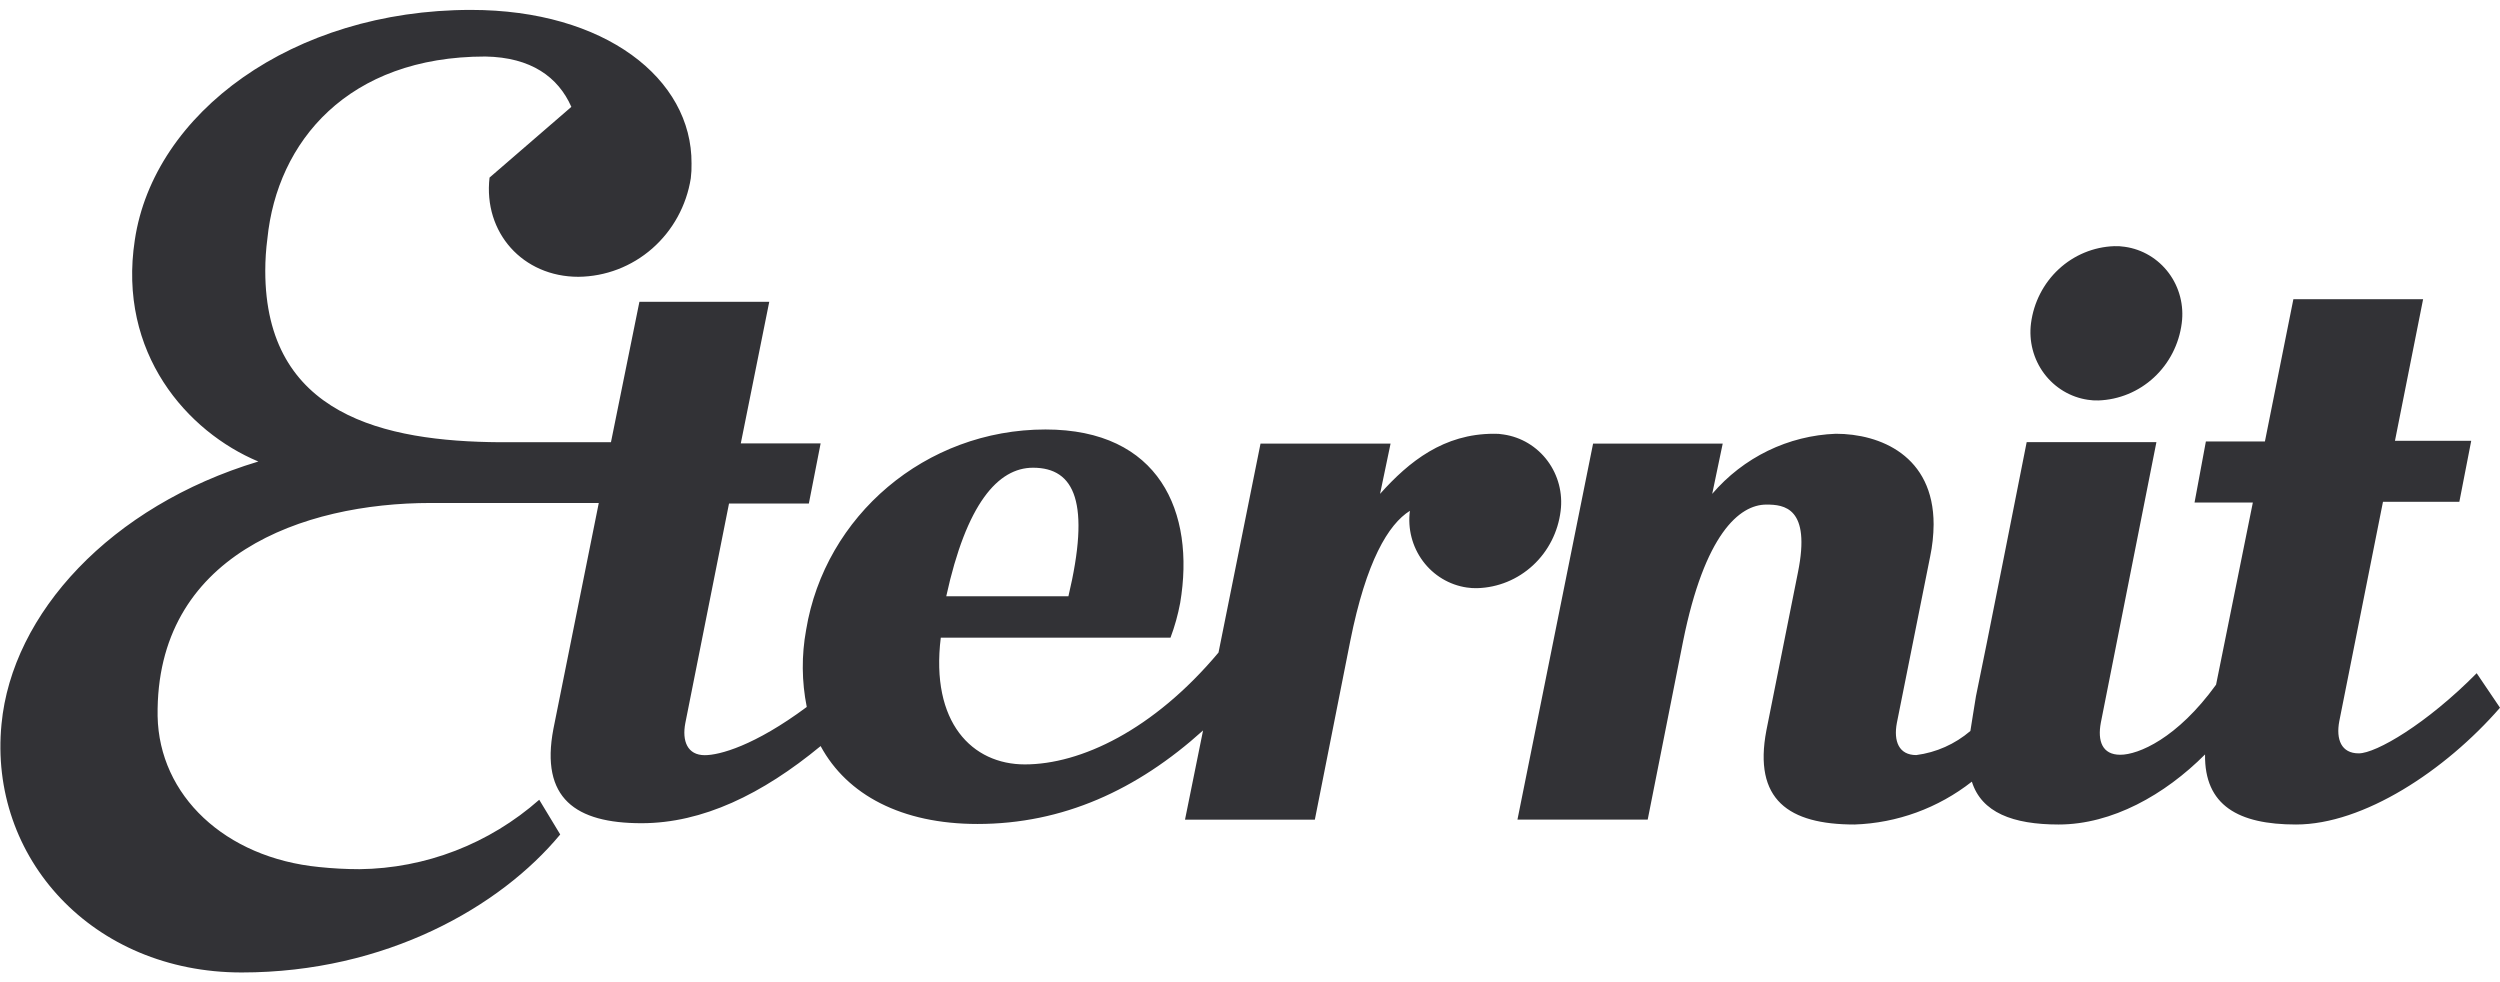 <svg width="168" height="66" viewBox="0 0 168 66" fill="none" xmlns="http://www.w3.org/2000/svg">
<path d="M168 47.559C164.315 51.792 158.824 55.407 154.292 55.407C150.417 55.407 148.13 54.125 148.179 50.698C145.476 53.412 141.925 55.407 138.339 55.407C135.262 55.407 133.158 54.6 132.509 52.527C130.241 54.305 127.483 55.312 124.624 55.407C120.191 55.407 117.813 53.744 118.702 49.078L120.82 38.473C121.709 34.095 119.888 33.908 118.702 33.908C116.881 33.908 114.551 35.902 113.104 43.088L110.726 55.075H101.973L107.055 29.811H115.766L115.06 33.188C116.101 31.972 117.375 30.986 118.804 30.291C120.233 29.597 121.786 29.208 123.368 29.149C126.347 29.149 129.939 30.625 129.939 35.24C129.933 35.966 129.855 36.69 129.706 37.4L127.469 48.581C127.236 49.82 127.61 50.741 128.775 50.741C130.113 50.567 131.375 50.005 132.41 49.121C132.509 48.459 132.65 47.645 132.784 46.788C133.25 44.629 136.193 29.71 136.193 29.71H144.911L141.177 48.56C140.944 49.798 141.269 50.72 142.483 50.72C143.697 50.72 146.308 49.625 148.92 46.011L151.391 33.771H147.473L148.235 29.667H152.202L154.115 20.106H162.833L160.941 29.624H166.066L165.268 33.721H160.136L157.2 48.466C156.967 49.697 157.341 50.626 158.506 50.626C159.671 50.626 163.059 48.653 166.433 45.24L168 47.559ZM100.385 29.149C97.032 29.149 94.695 30.999 92.74 33.188L93.446 29.811H84.707L81.884 43.851C77.501 49.078 72.602 51.368 68.868 51.368C65.338 51.368 62.515 48.56 63.221 42.85H78.658C78.942 42.094 79.159 41.313 79.308 40.517C80.338 34.383 77.896 28.861 70.258 28.861C62.19 28.861 55.435 34.664 54.172 42.325C53.857 44.039 53.872 45.8 54.214 47.508C50.685 50.129 48.341 50.748 47.36 50.748C46.195 50.748 45.821 49.798 46.054 48.589L48.99 33.836H54.355L55.146 29.797H49.781L51.694 20.279H42.969L41.056 29.718H33.596C25.831 29.667 17.826 27.91 17.826 18.198C17.827 17.476 17.874 16.754 17.968 16.038C18.624 9.515 23.382 3.798 32.614 3.798C35.692 3.849 37.513 5.181 38.395 7.182L32.897 11.934C32.473 15.635 35.134 18.601 38.868 18.601C40.69 18.584 42.448 17.911 43.83 16.7C45.212 15.489 46.13 13.819 46.421 11.984C46.462 11.655 46.479 11.323 46.471 10.991C46.513 5.281 40.64 0.666 31.647 0.666C19.648 0.666 10.33 7.607 9.06 16.124C7.895 23.735 12.589 29.019 17.361 31.014C7.429 34.002 0.808 41.23 0.102 48.653C-0.78 57.646 6.215 65.35 16.238 65.35C25.937 65.35 33.631 60.929 37.647 56.076L36.236 53.744C32.875 56.708 28.593 58.361 24.151 58.409C23.248 58.408 22.346 58.359 21.448 58.265C15.123 57.646 10.69 53.456 10.591 48.12C10.45 37.321 20.339 33.8 28.944 33.8H40.238L37.188 48.984C36.299 53.65 38.678 55.32 43.111 55.32C47.212 55.32 51.228 53.369 55.146 50.136C56.917 53.42 60.602 55.371 65.684 55.371C71.423 55.371 76.413 53.088 80.846 49.085L79.632 55.083H88.357L90.736 43.081C91.808 37.702 93.298 35.233 94.745 34.326C94.588 35.526 94.901 36.74 95.618 37.706C96.334 38.671 97.396 39.309 98.571 39.481C98.804 39.517 99.04 39.531 99.276 39.524C100.663 39.485 101.99 38.941 103.017 37.989C104.044 37.038 104.702 35.744 104.874 34.34C105.027 33.142 104.711 31.931 103.995 30.969C103.279 30.007 102.221 29.371 101.048 29.199C100.829 29.159 100.607 29.142 100.385 29.149ZM69.418 31.431C72.242 31.431 73.287 33.807 71.797 40.071H63.588C64.943 33.858 67.061 31.431 69.418 31.431ZM141.014 26.91C142.398 26.862 143.721 26.315 144.746 25.365C145.771 24.416 146.432 23.126 146.612 21.726C146.773 20.527 146.46 19.311 145.743 18.348C145.025 17.384 143.962 16.75 142.786 16.585C142.553 16.549 142.316 16.534 142.08 16.542C140.696 16.59 139.374 17.137 138.349 18.086C137.324 19.036 136.663 20.326 136.483 21.726C136.33 22.924 136.645 24.135 137.361 25.097C138.077 26.059 139.136 26.695 140.309 26.866C140.542 26.903 140.778 26.917 141.014 26.91Z" fill="#323236"/>
</svg>
